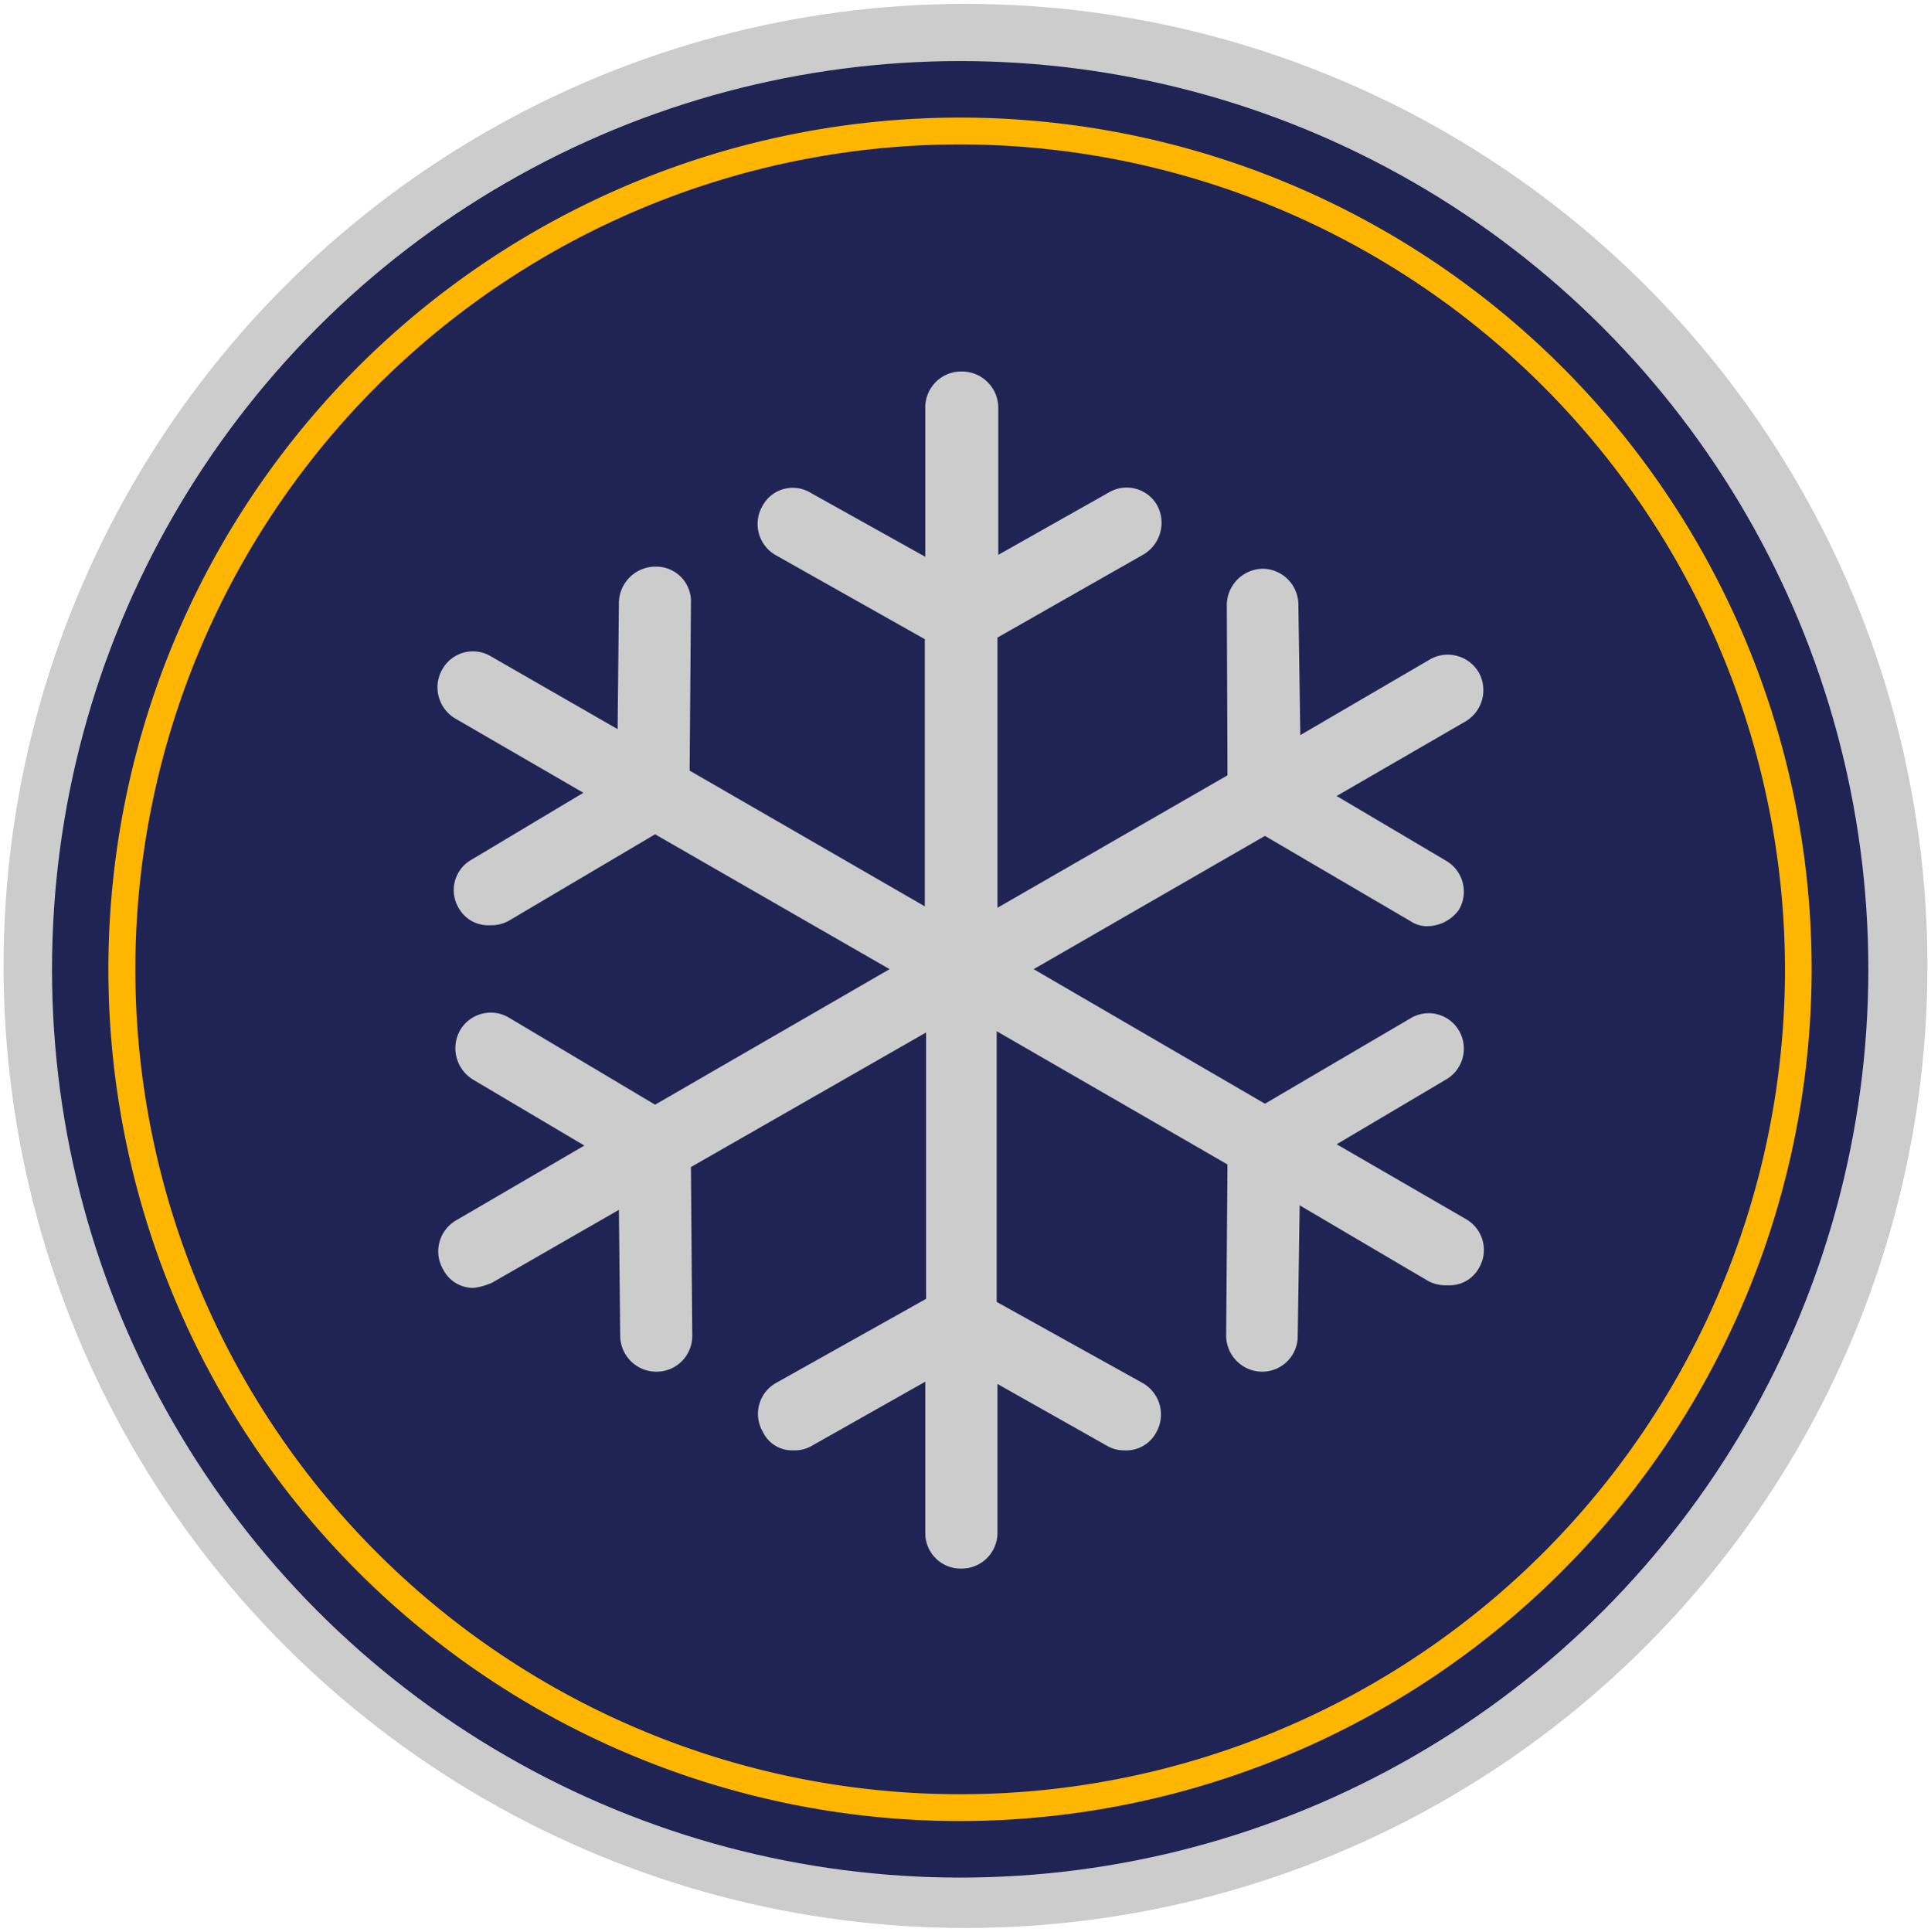 <svg xmlns="http://www.w3.org/2000/svg" viewBox="0 0 119.56 119.59"><defs><style>.cls-1{fill:#ccc;}.cls-2{fill:#202454;}.cls-3{fill:#ffb600;}</style></defs><title>CCCS_06</title><g id="Complete_Car_Care_Services" data-name="Complete Car Care Services"><circle class="cls-1" cx="59.78" cy="59.8" r="59.56"/><circle class="cls-2" cx="59.45" cy="60.01" r="56.23"/><path class="cls-3" d="M59.45,112.74A52.73,52.73,0,1,1,112.17,60,52.79,52.79,0,0,1,59.45,112.74Zm0-103.8A51.07,51.07,0,1,0,110.52,60,51.13,51.13,0,0,0,59.45,8.94Z"/><path class="cls-1" d="M90.76,75.47l-8-4.63,6.76-4a2.21,2.21,0,0,0,.8-3.06,2.17,2.17,0,0,0-3-.73l-9,5.28L64,60l14.32-8.25,9,5.27a1.84,1.84,0,0,0,1,.32,2.45,2.45,0,0,0,2-1,2.21,2.21,0,0,0-.8-3.06l-6.76-4,8-4.63a2.25,2.25,0,0,0,.81-3,2.22,2.22,0,0,0-3.06-.81l-8,4.67-.12-8.05a2.23,2.23,0,0,0-2.22-2.25,2.26,2.26,0,0,0-2.21,2.25L76,48,61.76,56.2V39.47l9-5.12a2.28,2.28,0,0,0,.89-3.06,2.17,2.17,0,0,0-3-.8l-6.84,3.86V25.22A2.25,2.25,0,0,0,59.51,23a2.22,2.22,0,0,0-2.22,2.25v9.22l-7.08-3.95a2.13,2.13,0,0,0-3,.8,2.22,2.22,0,0,0,.84,3.06l9.21,5.19V56.11l-14.56-8.4.08-10.38a2.15,2.15,0,0,0-2.17-2.25h-.08a2.27,2.27,0,0,0-2.21,2.25l-.08,7.81-7.85-4.51a2.17,2.17,0,0,0-3,.8,2.24,2.24,0,0,0,.81,3.06l7.92,4.59-6.92,4.14a2.16,2.16,0,0,0-.76,3.06,2.08,2.08,0,0,0,1.89,1A2.23,2.23,0,0,0,31.51,57l9.05-5.35L55.08,60,40.56,68.39l-9-5.36a2.2,2.2,0,0,0-3.06.73,2.27,2.27,0,0,0,.76,3.06l6.92,4.1-7.92,4.62a2.22,2.22,0,0,0-.81,3.07,2.07,2.07,0,0,0,1.9,1.12,4.12,4.12,0,0,0,1.12-.32l7.85-4.51.08,7.81a2.24,2.24,0,0,0,2.21,2.21h.08a2.21,2.21,0,0,0,2.17-2.3l-.08-10.37,14.56-8.33V80.41L48.08,85.6a2.2,2.2,0,0,0-.84,3.06,2,2,0,0,0,1.89,1.13,2.13,2.13,0,0,0,1.08-.25l7.08-4V94.9a2.19,2.19,0,0,0,2.22,2.21,2.22,2.22,0,0,0,2.25-2.21V85.68l6.84,3.86a2.08,2.08,0,0,0,1,.25,2.11,2.11,0,0,0,2-1.13,2.24,2.24,0,0,0-.89-3.06l-9-5V63.84L76,72.09l-.08,10.53a2.24,2.24,0,0,0,2.21,2.3,2.2,2.2,0,0,0,2.22-2.21l.12-8.09,8,4.71a2.38,2.38,0,0,0,1.17.24,2.07,2.07,0,0,0,1.89-1A2.2,2.2,0,0,0,90.76,75.47Z"/></g></svg>